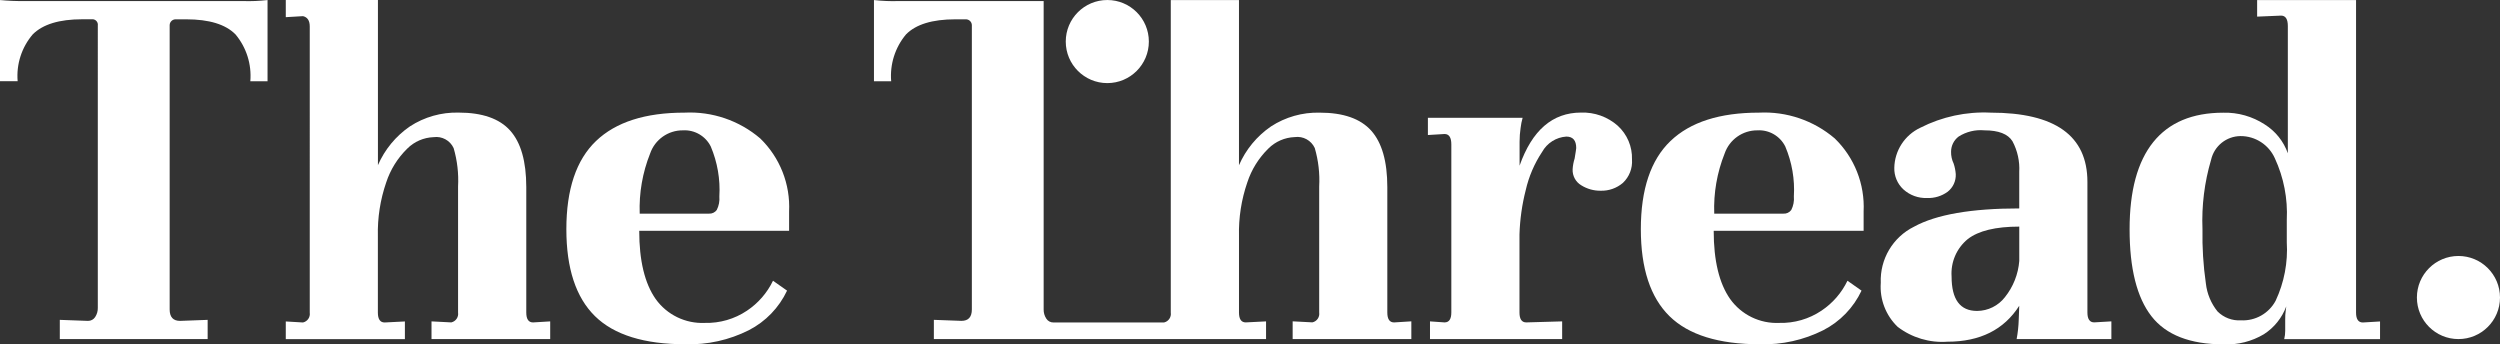 <?xml version="1.0" encoding="utf-8"?>
<!-- Generator: Adobe Illustrator 15.1.0, SVG Export Plug-In . SVG Version: 6.00 Build 0)  -->
<!DOCTYPE svg PUBLIC "-//W3C//DTD SVG 1.1//EN" "http://www.w3.org/Graphics/SVG/1.1/DTD/svg11.dtd">
<svg version="1.1" id="Warstwa_1" xmlns="http://www.w3.org/2000/svg" xmlns:xlink="http://www.w3.org/1999/xlink" x="0px" y="0px"
	 width="246.883px" height="34px" viewBox="0 0 246.883 34" enable-background="new 0 0 246.883 34" xml:space="preserve">
<rect x="0" y="0" width="246.883" height="34" fill="#333333" stroke="none"/>
<g id="Group_4" transform="translate(-276.859 -277.795)">
	<g id="Group_2" transform="translate(276.859 277.795)">
		<g id="Group_1">
			<path id="Path_1" fill="#FFFFFF" d="M0,0.005c0.82,0.077,1.644,0.111,2.467,0.1h21.538c0.807,0.026,1.614-0.008,2.416-0.1v8.019
				h-1.7c0.14-1.675-0.386-3.337-1.464-4.626c-0.977-0.993-2.596-1.489-4.858-1.49h-1.028c-0.325-0.016-0.601,0.235-0.617,0.56
				c0,0.001,0,0.003,0,0.005v28.082c0,0.755,0.343,1.133,1.028,1.133l2.724-0.101v1.899h-14.6v-1.899l2.776,0.101
				c0.292,0.008,0.566-0.139,0.72-0.387c0.175-0.268,0.264-0.58,0.257-0.9V2.519c0.042-0.298-0.165-0.574-0.463-0.616
				c-0.051-0.007-0.103-0.007-0.154,0H8.117c-2.262,0-3.89,0.497-4.883,1.49C2.139,4.674,1.602,6.34,1.743,8.019h-1.748L0,0.005z"/>
			<path id="Path_2" fill="#FFFFFF" d="M54.334,31.738v1.748H42.613v-1.748l1.954,0.1c0.445-0.1,0.736-0.525,0.668-0.977V18.424
				c0.07-1.282-0.078-2.567-0.438-3.8c-0.349-0.756-1.153-1.195-1.978-1.079c-0.978,0.035-1.907,0.438-2.6,1.13
				c-0.952,0.931-1.666,2.077-2.081,3.343c-0.586,1.701-0.864,3.494-0.822,5.293v7.558c0,0.649,0.223,0.976,0.668,0.976l2-0.1v1.748
				H28.222v-1.748l1.7,0.1c0.444-0.1,0.735-0.525,0.667-0.976V2.622c0-0.582-0.222-0.924-0.667-1.027l-1.7,0.1v-1.7h9.1V16.31
				c0.673-1.548,1.768-2.875,3.16-3.83c1.428-0.929,3.104-1.403,4.806-1.361c2.333,0,4.03,0.591,5.09,1.773
				c1.06,1.182,1.591,3.041,1.593,5.577v12.396c0,0.65,0.223,0.975,0.669,0.976L54.334,31.738z"/>
			<path id="Path_3" fill="#FFFFFF" d="M75.073,13.669c1.946,1.884,2.985,4.517,2.853,7.222v1.9h-14.8
				c0,2.947,0.54,5.191,1.619,6.732c1.113,1.562,2.942,2.452,4.858,2.365c1.479,0.039,2.935-0.383,4.164-1.207
				c1.106-0.738,1.994-1.76,2.57-2.957l1.388,0.977c-0.792,1.684-2.121,3.059-3.777,3.908c-1.936,0.973-4.082,1.449-6.246,1.388
				c-4.079,0-7.061-0.926-8.945-2.776c-1.885-1.852-2.827-4.713-2.827-8.585c0-3.94,0.977-6.844,2.93-8.713
				c1.954-1.869,4.867-2.802,8.739-2.8C70.324,10.988,72.998,11.898,75.073,13.669z M64.202,15.16
				c-0.752,1.886-1.103,3.908-1.029,5.938h6.837c0.302,0.02,0.593-0.117,0.771-0.361c0.209-0.412,0.298-0.875,0.257-1.336
				c0.102-1.688-0.188-3.377-0.848-4.936c-0.516-1.033-1.597-1.66-2.75-1.593C65.981,12.859,64.678,13.78,64.202,15.16L64.202,15.16
				z"/>
			<path id="Path_4" fill="#FFFFFF" d="M159.75,12.41c0.939,0.851,1.457,2.073,1.414,3.34c0.064,0.867-0.267,1.717-0.9,2.313
				c-0.609,0.519-1.387,0.793-2.186,0.772c-0.682,0.011-1.352-0.177-1.929-0.54c-0.548-0.328-0.873-0.93-0.847-1.568
				c0.021-0.367,0.088-0.729,0.199-1.079c0.101-0.618,0.156-0.96,0.156-1.028c0-0.754-0.326-1.131-0.978-1.132
				c-1.003,0.066-1.903,0.638-2.39,1.517c-0.764,1.151-1.313,2.431-1.619,3.776c-0.366,1.43-0.572,2.896-0.616,4.371v7.711
				c0,0.65,0.222,0.975,0.667,0.976l3.547-0.101v1.748h-13.051v-1.748l1.439,0.101c0.443,0,0.666-0.325,0.668-0.976v-16.6
				c0-0.686-0.223-1.028-0.668-1.029l-1.646,0.1v-1.7h9.354c-0.093,0.328-0.16,0.662-0.199,1c-0.067,0.451-0.102,0.906-0.101,1.362
				v2.365c1.233-3.495,3.255-5.243,6.065-5.243C157.46,11.07,158.754,11.532,159.75,12.41z"/>
			<path id="Path_5" fill="#FFFFFF" d="M181.185,13.669c1.946,1.885,2.985,4.517,2.853,7.222v1.9h-14.805
				c0,2.947,0.54,5.191,1.62,6.732c1.113,1.563,2.942,2.452,4.858,2.365c1.479,0.039,2.934-0.383,4.162-1.207
				c1.107-0.738,1.994-1.76,2.57-2.957l1.389,0.977c-0.793,1.685-2.121,3.059-3.777,3.908c-1.936,0.973-4.082,1.449-6.246,1.388
				c-4.078,0-7.06-0.926-8.943-2.776c-1.885-1.852-2.828-4.713-2.828-8.585c0-3.94,0.977-6.844,2.93-8.713
				c1.954-1.869,4.867-2.802,8.74-2.8C176.433,10.987,179.108,11.897,181.185,13.669z M170.313,15.16
				c-0.752,1.886-1.102,3.908-1.027,5.938h6.836c0.301,0.02,0.592-0.117,0.771-0.361c0.209-0.412,0.299-0.875,0.257-1.336
				c0.103-1.688-0.188-3.378-0.849-4.936c-0.516-1.033-1.598-1.66-2.75-1.593C172.092,12.861,170.79,13.781,170.313,15.16
				L170.313,15.16z"/>
			<path id="Path_6" fill="#FFFFFF" d="M208.506,31.736v1.748h-9.356c0.117-0.627,0.187-1.262,0.206-1.899l0.051-1.388
				c-1.508,2.364-3.873,3.547-7.094,3.547c-1.76,0.127-3.506-0.395-4.909-1.465c-1.176-1.127-1.788-2.719-1.671-4.344
				c-0.097-2.338,1.192-4.514,3.29-5.551c2.193-1.201,5.655-1.801,10.384-1.801v-3.6c0.059-1.053-0.172-2.102-0.668-3.033
				c-0.446-0.719-1.371-1.079-2.775-1.079c-0.893-0.083-1.788,0.134-2.545,0.616c-0.467,0.354-0.743,0.906-0.744,1.492
				c-0.009,0.408,0.079,0.813,0.257,1.181c0.11,0.333,0.179,0.679,0.206,1.029c0.033,0.678-0.266,1.33-0.801,1.748
				c-0.588,0.429-1.303,0.646-2.029,0.617c-0.861,0.035-1.701-0.27-2.34-0.849c-0.593-0.548-0.921-1.326-0.899-2.133
				c0.033-1.701,1.03-3.235,2.57-3.957c2.144-1.092,4.536-1.606,6.938-1.491c6.375,0,9.562,2.279,9.562,6.836v12.9
				c0,0.65,0.223,0.975,0.668,0.976L208.506,31.736z M197.995,29.344c0.817-1.022,1.311-2.268,1.414-3.572v-3.394
				c-2.334,0-4.03,0.411-5.09,1.235c-1.1,0.902-1.693,2.281-1.594,3.699c0,2.264,0.84,3.395,2.52,3.394
				C196.321,30.699,197.336,30.197,197.995,29.344z"/>
			<path id="Path_7" fill="#FFFFFF" d="M212.643,14.029c1.559-1.933,3.864-2.9,6.915-2.9c1.447-0.037,2.872,0.367,4.086,1.156
				c1.063,0.665,1.869,1.67,2.287,2.853V2.57c0-0.685-0.224-1.028-0.667-1.028l-2.365,0.1V0.005h9.768v30.864
				c0,0.65,0.223,0.975,0.668,0.977l1.701-0.101v1.747h-9.465c0.066-0.268,0.101-0.545,0.1-0.821v-1.13
				c-0.006-0.293,0.012-0.586,0.053-0.875c0.025-0.135,0.043-0.272,0.051-0.41c-0.419,1.133-1.194,2.098-2.21,2.75
				c-1.194,0.711-2.569,1.059-3.958,1c-3.324,0-5.705-0.926-7.145-2.777s-2.159-4.713-2.158-8.584
				C210.304,18.838,211.084,15.966,212.643,14.029z M217.836,27.984c0.111,1.018,0.514,1.98,1.156,2.777
				c0.611,0.607,1.453,0.926,2.313,0.873c1.416,0.072,2.747-0.68,3.418-1.928c0.847-1.805,1.226-3.793,1.104-5.783v-2.21
				c0.105-2.096-0.3-4.187-1.182-6.09c-0.6-1.335-1.93-2.192-3.393-2.185c-1.392,0.015-2.591,0.981-2.9,2.338
				c-0.656,2.225-0.943,4.543-0.85,6.862C217.469,24.428,217.579,26.215,217.836,27.984z"/>
			<path id="Path_8" fill="#FFFFFF" d="M137.672,31.84c-0.447,0-0.67-0.325-0.67-0.977V18.477c0-2.534-0.531-4.393-1.594-5.578
				s-2.758-1.776-5.088-1.774c-1.703-0.042-3.379,0.433-4.807,1.362c-1.393,0.955-2.487,2.282-3.16,3.83V0.005h-6.735v30.864
				c0.068,0.45-0.224,0.877-0.668,0.977h-10.91c-0.292,0.008-0.565-0.139-0.719-0.387c-0.175-0.268-0.264-0.581-0.257-0.9V0.105
				H88.724c-0.807,0.026-1.615-0.008-2.417-0.1v8.019h1.7c-0.14-1.675,0.386-3.337,1.465-4.626c0.976-0.993,2.595-1.489,4.858-1.49
				h1.028c0.325-0.015,0.601,0.236,0.616,0.561c0,0.001,0,0.003,0,0.004v28.082c0,0.755-0.343,1.132-1.028,1.131l-2.724-0.1v1.9
				h32.805v-1.748l-2.006,0.1c-0.445,0-0.667-0.325-0.667-0.977v-7.557c-0.042-1.799,0.236-3.592,0.822-5.293
				c0.415-1.266,1.129-2.413,2.081-3.343c0.693-0.691,1.623-1.095,2.601-1.13c0.825-0.116,1.628,0.323,1.978,1.079
				c0.359,1.233,0.508,2.518,0.438,3.8v12.441c0.068,0.449-0.223,0.875-0.667,0.976l-1.954-0.101v1.748h11.721v-1.748L137.672,31.84
				z"/>
		</g>
	</g>
	<g id="Group_3" transform="translate(382.106 277.796)">
		<circle id="Ellipse_1" fill="#FFFFFF" cx="4.103" cy="4.103" r="4.103"/>
		<circle id="Ellipse_2" fill="#FFFFFF" cx="137.533" cy="29.381" r="4.103"/>
	</g>
</g>
</svg>
